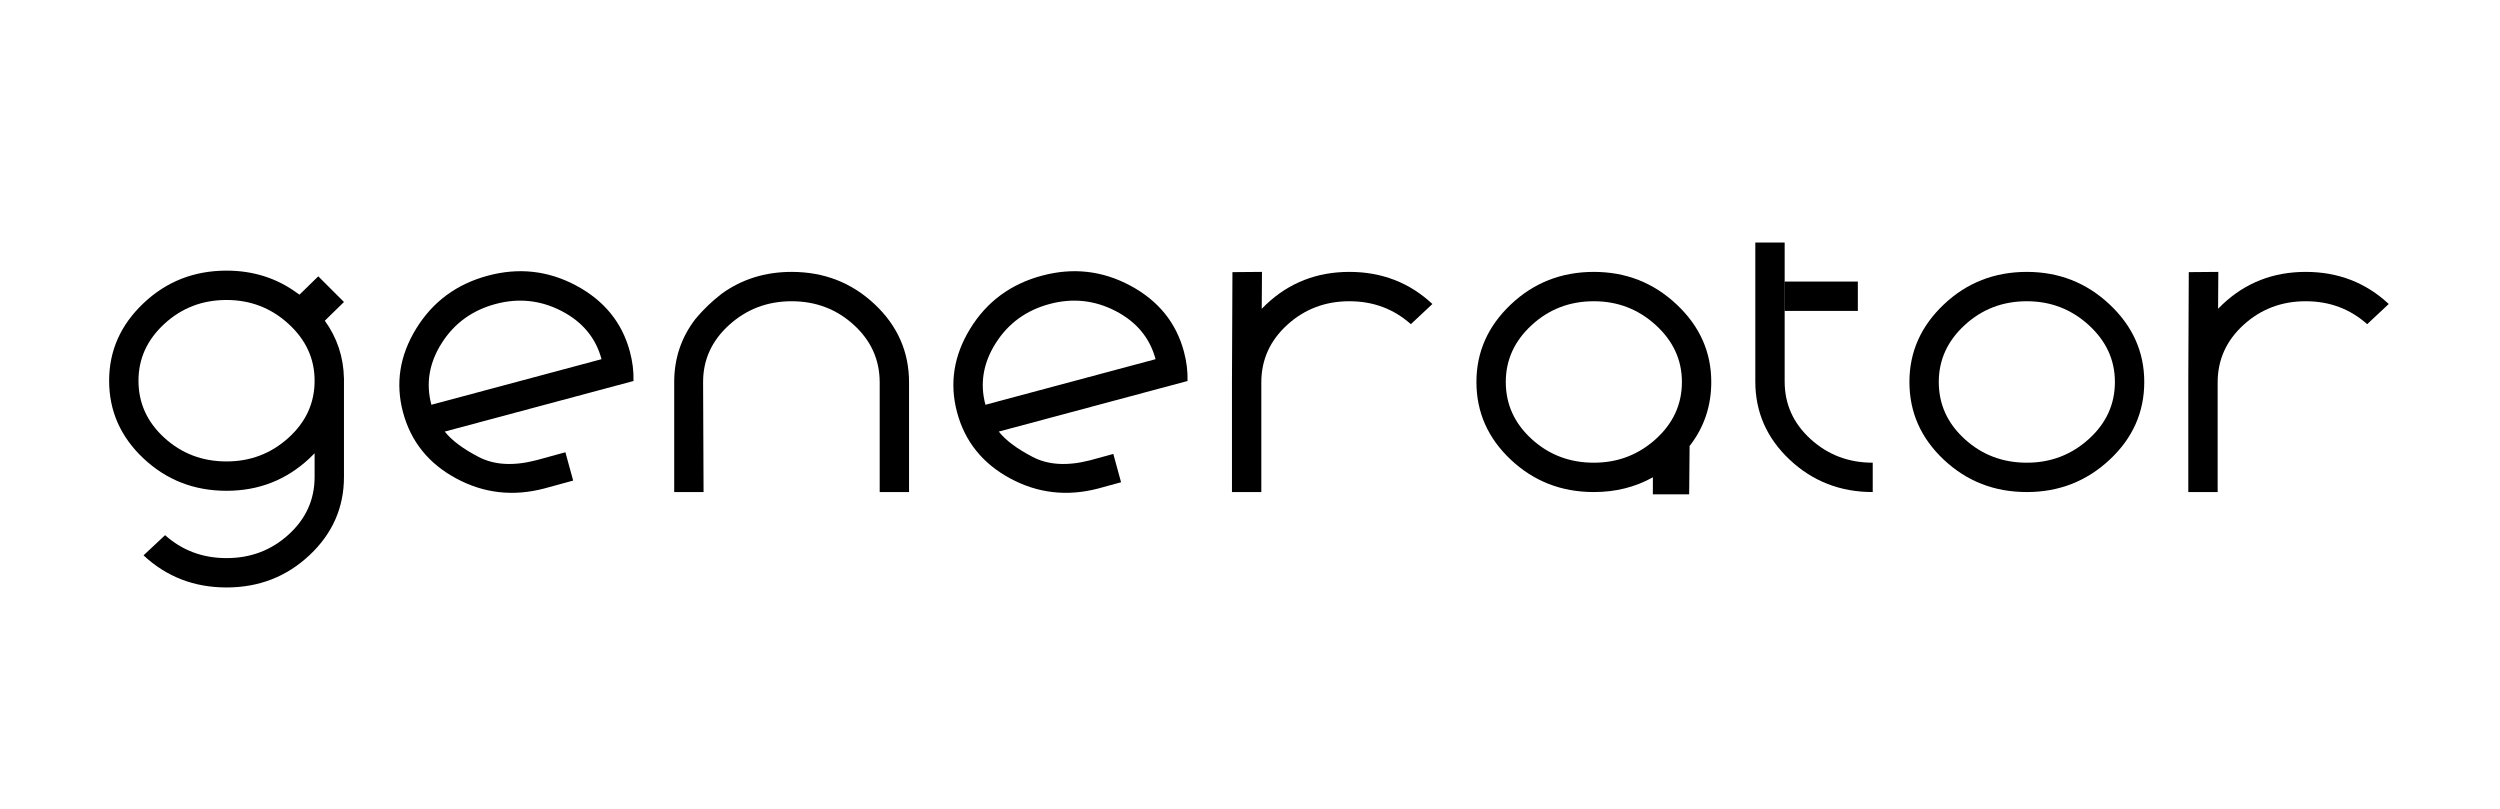 <svg xmlns="http://www.w3.org/2000/svg" xmlns:xlink="http://www.w3.org/1999/xlink" xmlns:serif="http://www.serif.com/" width="100%" height="100%" viewBox="0 0 2935 950" xml:space="preserve" style="fill-rule:evenodd;clip-rule:evenodd;stroke-linejoin:round;stroke-miterlimit:2;"><rect id="gen-logo-mono" x="0" y="0.96" width="2932.48" height="946.305" style="fill:none;"></rect><g id="gen-logo-mono1" serif:id="gen-logo-mono"><g><path d="M816.291,374.664c8.983,-10.891 19.248,-20.736 30.693,-29.617c23.694,-17.231 51.156,-25.847 82.388,-25.847c38.053,0 70.542,12.654 97.466,37.963c26.924,25.309 40.386,55.913 40.386,91.812l0,128.697l-34.463,0l0,-128.697c0,-26.566 -10.141,-49.092 -30.424,-67.58c-20.283,-18.488 -44.604,-27.732 -72.965,-27.732c-28.36,-0 -52.771,9.244 -73.233,27.732c-20.463,18.488 -30.694,40.835 -30.694,67.041l0.539,129.236l-34.463,0l-0,-129.236c-0,-27.642 8.256,-52.233 24.77,-73.772Z" style="fill-rule:nonzero;"></path><path d="M1288.94,573.605c-36.283,9.422 -70.513,5.495 -102.693,-11.78c-32.557,-17.478 -53.435,-43.381 -62.633,-77.71c-9.106,-33.982 -3.953,-66.768 15.456,-98.356c19.41,-31.588 47.493,-52.307 84.25,-62.155c36.409,-9.756 71.002,-5.832 103.779,11.773c32.777,17.605 53.718,43.398 62.824,77.38c3.159,11.79 4.572,23.304 4.238,34.543l-221.577,59.372c7.921,10.142 21.171,20.064 39.752,29.766c18.294,9.552 40.861,10.844 67.696,3.876l27.008,-7.395l9.101,33.245l-25.926,7.098l0.002,0.006c-0.287,0.077 -0.573,0.153 -0.862,0.229l-0.414,0.113l-0.001,-0.005Zm-56.701,-216.713c-27.393,7.34 -48.471,22.651 -63.231,45.932c-14.76,23.281 -18.795,47.405 -12.106,72.371l199.732,-53.518c-6.689,-24.966 -22.333,-43.817 -46.929,-56.553c-24.597,-12.735 -50.419,-15.479 -77.466,-8.232Z" style="fill-rule:nonzero;"></path><path d="M638.495,573.605c-36.283,9.422 -70.514,5.495 -102.693,-11.78c-32.557,-17.478 -53.435,-43.381 -62.633,-77.71c-9.106,-33.982 -3.954,-66.768 15.456,-98.356c19.41,-31.588 47.493,-52.307 84.249,-62.155c36.41,-9.756 71.003,-5.832 103.78,11.773c32.777,17.605 53.718,43.398 62.824,77.38c3.159,11.79 4.572,23.304 4.238,34.543l-221.577,59.372c7.92,10.142 21.171,20.064 39.752,29.766c18.294,9.552 40.86,10.844 67.696,3.876l34.203,-9.364l9.101,33.244l-33.121,9.068l0.002,0.006c-0.287,0.077 -0.573,0.153 -0.863,0.229l-0.413,0.113l-0.001,-0.005Zm-56.701,-216.713c-27.394,7.34 -48.471,22.651 -63.231,45.932c-14.76,23.281 -18.796,47.405 -12.106,72.371l199.732,-53.518c-6.69,-24.966 -22.333,-43.817 -46.929,-56.553c-24.597,-12.735 -50.419,-15.479 -77.466,-8.232Z" style="fill-rule:nonzero;"></path><path d="M1481.27,362.532c1.746,-1.815 3.557,-3.605 5.434,-5.369c26.924,-25.309 59.412,-37.963 97.465,-37.963c38.053,0 70.542,12.565 97.466,37.694l-25.309,23.693c-20.103,-17.949 -44.156,-26.924 -72.157,-26.924c-28.36,-0 -52.681,9.244 -72.964,27.732c-20.283,18.488 -30.424,41.014 -30.424,67.58l-0,128.697l-34.463,0l-0,-128.697c-0,-0.334 0.001,-0.668 0.003,-1.001l-0.003,-0l0.559,-128.475l34.69,-0.299l-0.297,43.332Z" style="fill-rule:nonzero;"></path><path d="M369.35,532.113c-1.979,2.072 -4.044,4.111 -6.193,6.118c-27.104,25.309 -59.502,37.963 -97.196,37.963c-38.053,0 -70.542,-12.654 -97.466,-37.963c-26.924,-25.309 -40.386,-55.733 -40.386,-91.273c0,-35.181 13.462,-65.516 40.386,-91.004c26.924,-25.488 59.413,-38.232 97.466,-38.232c31.154,-0 58.691,8.705 82.612,26.118c0.685,0.395 1.673,1.082 3.007,2.104l22.078,-21.539l30.155,30.155l-22.485,21.949c14.412,20 21.896,42.481 22.451,67.439l0.034,0.013l-0,115.941c-0,35.899 -13.462,66.503 -40.387,91.812c-26.924,25.308 -59.412,37.963 -97.465,37.963c-38.053,-0 -70.542,-12.565 -97.466,-37.694l25.309,-23.693c20.103,17.949 44.156,26.924 72.157,26.924c28.36,-0 52.681,-9.244 72.964,-27.732c20.283,-18.488 30.425,-41.015 30.425,-67.58l-0,-27.789Zm-206.778,-85.155c0,26.206 10.141,48.553 30.424,67.041c20.283,18.488 44.605,27.732 72.965,27.732c28.001,0 52.233,-9.244 72.695,-27.732c20.462,-18.488 30.694,-40.835 30.694,-67.041c-0,-25.847 -10.232,-48.105 -30.694,-66.772c-20.462,-18.667 -44.694,-28.001 -72.695,-28.001c-28.36,-0 -52.682,9.334 -72.965,28.001c-20.283,18.667 -30.424,40.925 -30.424,66.772Z" style="fill-rule:nonzero;"></path><path d="M1940.49,560.319c-20.643,11.569 -43.745,17.353 -69.308,17.353c-38.053,0 -70.541,-12.654 -97.465,-37.963c-26.925,-25.309 -40.387,-55.733 -40.387,-91.273c0,-35.181 13.462,-65.515 40.387,-91.004c26.924,-25.488 59.412,-38.232 97.465,-38.232c37.694,0 70.093,12.744 97.196,38.232c27.104,25.489 40.656,55.823 40.656,91.004c-0,28.001 -8.257,52.771 -24.77,74.311l-0.671,0.636l-0.51,56.923l-42.646,-0l0.053,-19.987Zm0.158,-42.027c1.087,-0.913 2.163,-1.852 3.229,-2.815c20.463,-18.488 30.694,-40.835 30.694,-67.041c-0,-25.847 -10.231,-48.104 -30.694,-66.772c-20.462,-18.667 -44.694,-28.001 -72.695,-28.001c-28.36,-0 -52.682,9.334 -72.965,28.001c-20.282,18.668 -30.424,40.925 -30.424,66.772c0,26.206 10.142,48.553 30.424,67.041c20.283,18.488 44.605,27.732 72.965,27.732c26.523,0 49.664,-8.293 69.42,-24.878l-0,-0.029l0.046,-0.01Z" style="fill-rule:nonzero;"></path><path d="M2094.95,330.552l86.157,-0l0,34.463l-86.157,-0" style="fill-rule:nonzero;"></path><path d="M2095.19,362.279l0,85.619c0,26.565 10.142,49.091 30.424,67.579c20.283,18.488 44.605,27.732 72.965,27.732l-0,34.463c-38.053,0 -70.541,-12.654 -97.466,-37.963c-26.924,-25.309 -40.386,-55.913 -40.386,-91.811l0,-163.161l34.463,0l0,43.079" style="fill-rule:nonzero;"></path><path d="M2241.66,448.436c-0,-35.181 13.462,-65.515 40.386,-91.004c26.924,-25.488 59.413,-38.232 97.465,-38.232c37.694,0 70.093,12.744 97.197,38.232c27.103,25.489 40.655,55.823 40.655,91.004c0,35.54 -13.552,65.964 -40.655,91.273c-27.104,25.309 -59.503,37.963 -97.197,37.963c-38.052,0 -70.541,-12.654 -97.465,-37.963c-26.924,-25.309 -40.386,-55.733 -40.386,-91.273Zm34.463,0c-0,26.206 10.141,48.553 30.424,67.041c20.283,18.488 44.604,27.732 72.964,27.732c28.002,0 52.233,-9.244 72.696,-27.732c20.462,-18.488 30.693,-40.835 30.693,-67.041c0,-25.847 -10.231,-48.104 -30.693,-66.772c-20.463,-18.667 -44.694,-28.001 -72.696,-28.001c-28.36,-0 -52.681,9.334 -72.964,28.001c-20.283,18.668 -30.424,40.925 -30.424,66.772Z" style="fill-rule:nonzero;"></path><path d="M2604.03,362.513c1.737,-1.806 3.544,-3.591 5.415,-5.35c26.924,-25.309 59.412,-37.963 97.465,-37.963c38.053,0 70.542,12.565 97.466,37.694l-25.309,23.693c-20.103,-17.949 -44.156,-26.924 -72.157,-26.924c-28.36,-0 -52.681,9.244 -72.964,27.732c-20.283,18.488 -30.424,41.014 -30.424,67.58l-0,128.697l-34.463,0l-0,-128.697c-0,-0.334 0.001,-0.668 0.003,-1.001l-0.003,-0l0.559,-128.475l34.69,-0.299l-0.278,43.313Z" style="fill-rule:nonzero;"></path></g></g></svg>